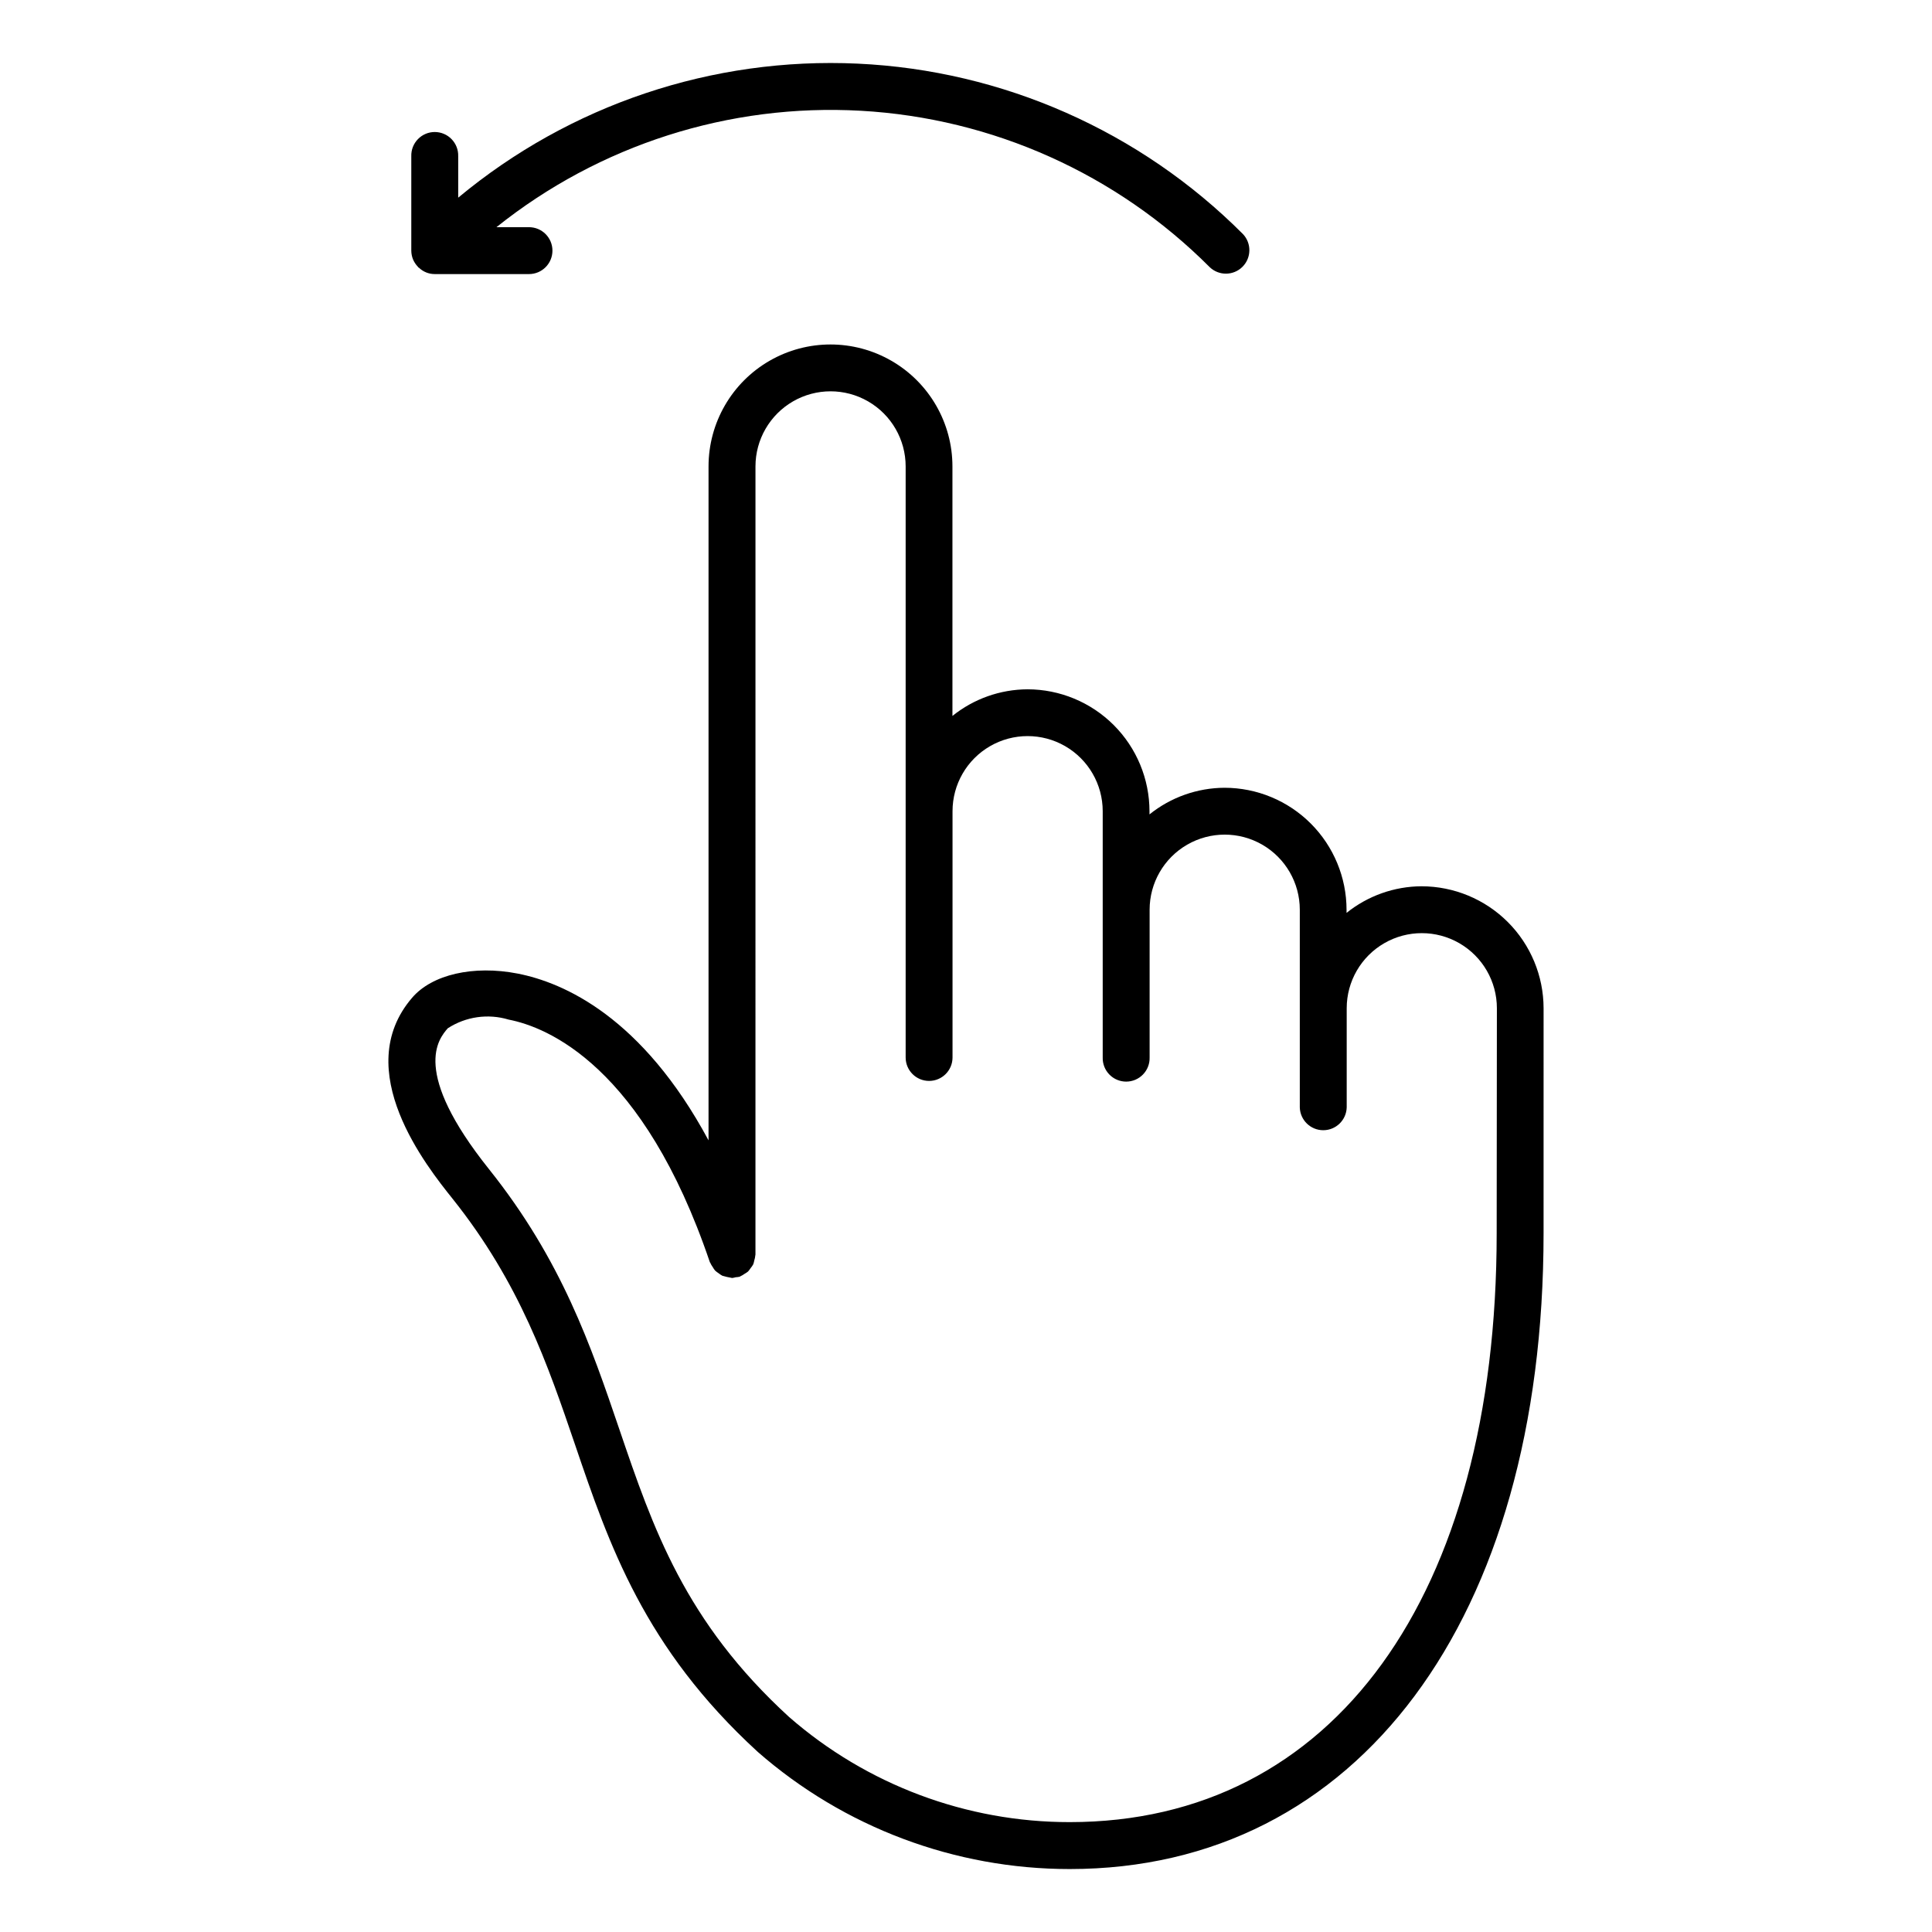 <?xml version="1.0" encoding="UTF-8"?>
<!-- Uploaded to: ICON Repo, www.iconrepo.com, Generator: ICON Repo Mixer Tools -->
<svg fill="#000000" width="800px" height="800px" version="1.1" viewBox="144 144 512 512" xmlns="http://www.w3.org/2000/svg">
 <g>
  <path d="m520.74 378.87c-7.238 0.035-14.25 2.523-19.891 7.055v-0.828 0.004c-0.008-8.574-3.418-16.793-9.477-22.855-6.062-6.062-14.281-9.473-22.855-9.48-7.234 0.035-14.246 2.519-19.891 7.055v-0.828c-0.008-8.57-3.418-16.785-9.477-22.844-6.062-6.059-14.277-9.469-22.848-9.477-7.238 0.035-14.25 2.519-19.895 7.055v-66.121c0-11.547-6.16-22.215-16.16-27.988-10-5.773-22.32-5.773-32.32 0-10 5.773-16.156 16.441-16.156 27.988v178.6c-17.574-32.684-38.352-41.816-50.609-44.203-11.684-2.273-22.672 0.246-27.945 6.41-16.504 19.195 3.945 44.793 10.672 53.203 17.934 22.449 25.324 44.188 32.484 65.172 9.02 26.52 18.359 53.941 48.438 81.473h-0.004c22.887 20.027 52.266 31.062 82.676 31.055 76.285 0 125.58-66.141 125.58-168.51l0.004-59.609c-0.012-8.566-3.422-16.785-9.48-22.844-6.059-6.059-14.277-9.469-22.844-9.48zm19.895 91.93c0 96.273-43.359 156.08-113.15 156.08-27.352 0.02-53.781-9.887-74.383-27.875-27.633-25.293-36.047-50.027-44.965-76.215-7.496-22.016-15.242-44.777-34.531-68.93-20.738-25.957-13.375-34.527-10.953-37.344v-0.004c4.781-3.109 10.691-3.953 16.152-2.305 10.148 1.965 35.641 12.168 53.305 64.258 0.023 0.074 0.09 0.125 0.121 0.203v-0.004c0.176 0.398 0.395 0.777 0.656 1.129 0.176 0.324 0.383 0.629 0.617 0.914 0.289 0.266 0.598 0.504 0.926 0.711 0.316 0.254 0.652 0.477 1.008 0.668 0.773 0.23 1.559 0.414 2.356 0.547 0.074 0 0.141 0.047 0.223 0.047 0.324-0.039 0.648-0.105 0.965-0.199 0.34-0.012 0.676-0.059 1.008-0.129 0.074 0 0.125-0.086 0.203-0.117 0.395-0.176 0.766-0.391 1.113-0.648 0.332-0.18 0.648-0.391 0.941-0.629 0.25-0.281 0.48-0.582 0.68-0.898 0.262-0.312 0.496-0.648 0.691-1.008 0.117-0.328 0.211-0.664 0.27-1.008 0.145-0.441 0.234-0.895 0.277-1.355 0-0.074 0.039-0.141 0.039-0.215l0.004-208.87c0-7.109 3.793-13.68 9.949-17.234 6.156-3.555 13.742-3.555 19.898 0 6.16 3.555 9.953 10.125 9.953 17.234v156.64c0 3.43 2.781 6.211 6.211 6.211 3.43 0 6.211-2.781 6.211-6.211v-65.27c0-7.109 3.793-13.68 9.949-17.234 6.16-3.555 13.746-3.555 19.902 0 6.156 3.555 9.949 10.125 9.949 17.234v65.27c-0.047 1.68 0.586 3.305 1.758 4.508 1.172 1.207 2.777 1.887 4.457 1.887 1.68 0 3.289-0.68 4.457-1.887 1.172-1.203 1.805-2.828 1.758-4.508v-39.16c0-7.109 3.793-13.68 9.949-17.234 6.16-3.555 13.746-3.555 19.902 0 6.156 3.555 9.949 10.125 9.949 17.234v52.395c0.098 3.363 2.852 6.039 6.215 6.039s6.117-2.676 6.215-6.039v-26.285c0-7.109 3.793-13.676 9.949-17.234 6.156-3.555 13.742-3.555 19.902 0 6.156 3.559 9.949 10.125 9.949 17.234z"/>
  <path d="m253.48 212.8c0.297 0.684 0.715 1.309 1.227 1.852 0.051 0.051 0.066 0.117 0.109 0.168 0.047 0.051 0.152 0.082 0.215 0.141l0.004-0.004c1.121 1.082 2.621 1.68 4.176 1.676h24.98c3.43 0 6.211-2.781 6.211-6.215 0-3.43-2.781-6.211-6.211-6.211h-8.629c27.281-21.824 61.66-32.812 96.543-30.855 34.887 1.957 67.82 16.719 92.492 41.461 2.441 2.32 6.285 2.273 8.672-0.105 2.383-2.379 2.441-6.223 0.129-8.672-27.207-27.273-63.629-43.387-102.11-45.172-38.48-1.785-76.238 10.883-105.86 35.52v-11.004c0.047-1.68-0.586-3.305-1.758-4.508-1.168-1.207-2.777-1.887-4.457-1.887-1.68 0-3.285 0.68-4.457 1.887-1.172 1.203-1.805 2.828-1.758 4.508v25.039c0.004 0.82 0.168 1.629 0.48 2.383z"/>
 </g>
</svg>